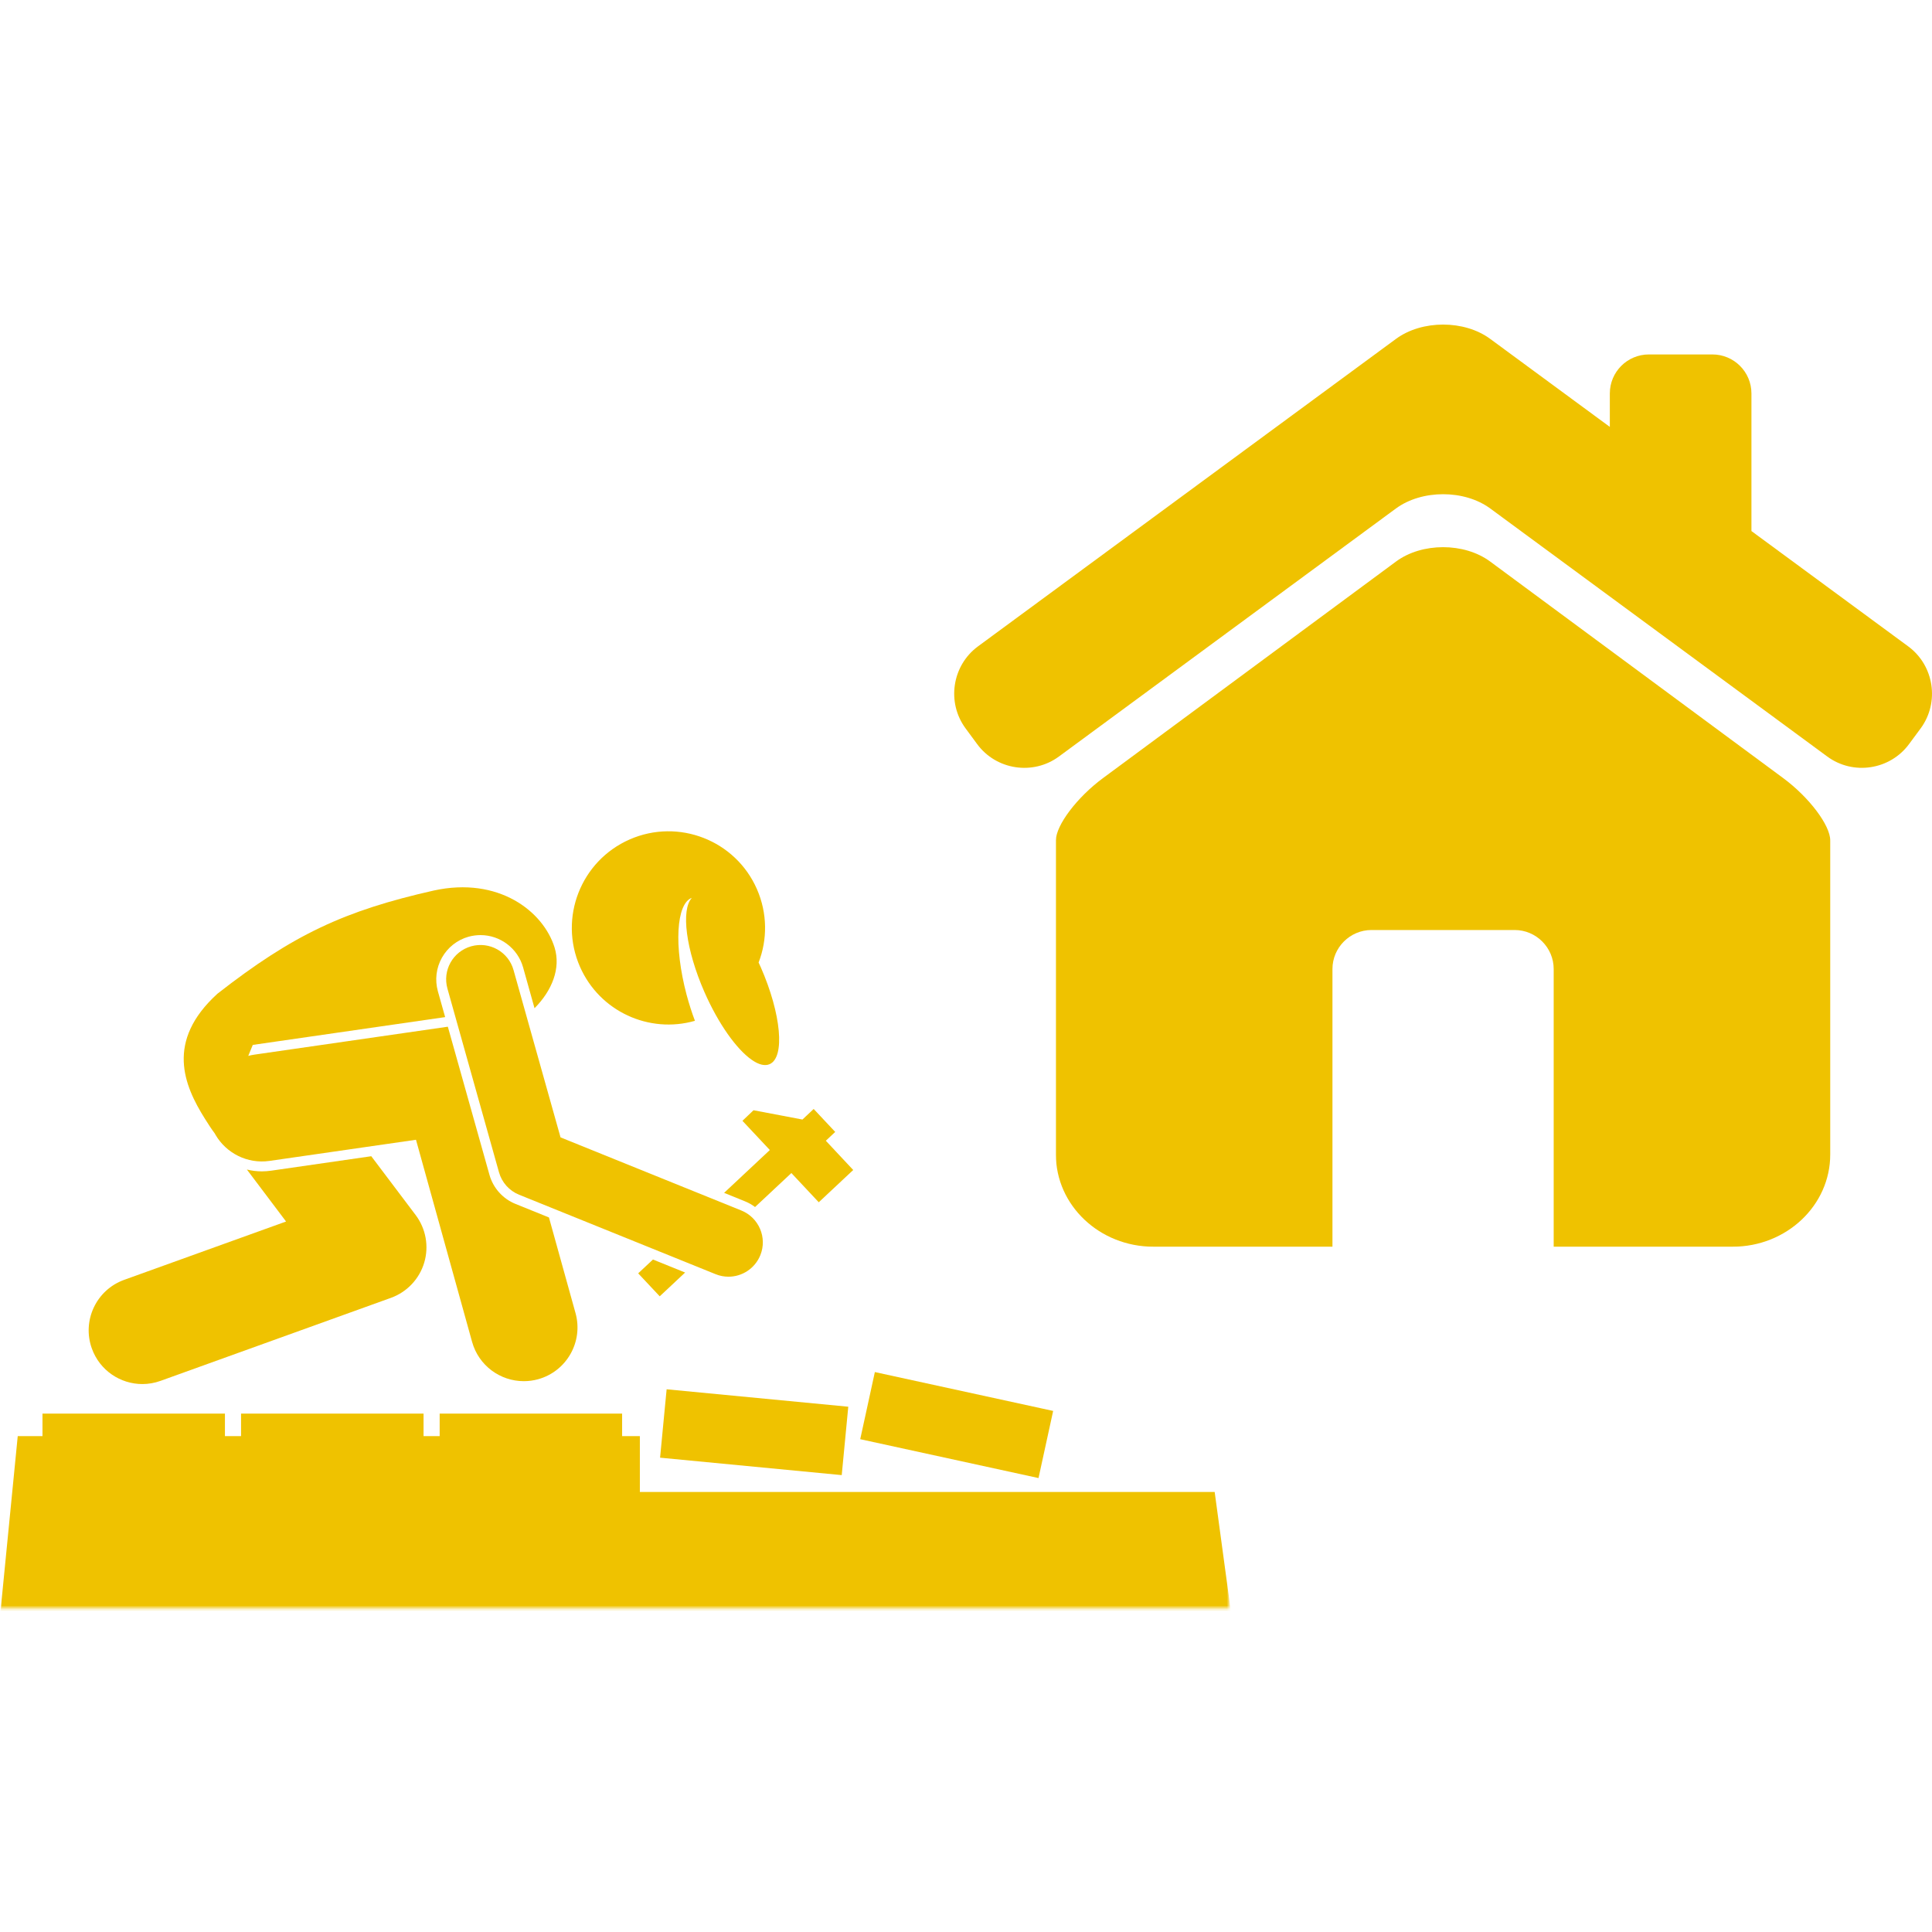 <?xml version="1.0" encoding="UTF-8"?> <svg xmlns="http://www.w3.org/2000/svg" width="500" height="500" viewBox="0 0 500 500" fill="none"><g clip-path="url(#clip0_92_5)"><mask id="mask0_92_5" style="mask-type:luminance" maskUnits="userSpaceOnUse" x="0" y="362" width="319" height="55"><path d="M0 362.995H318.118V416.199H0V362.995Z" fill="white"></path></mask><g mask="url(#mask0_92_5)"><path d="M165.595 371.673H161.005V365.835H113.785V371.673H109.616V365.835H62.383V371.673H58.214V365.835H10.993V371.673H4.59L0.145 416.869H318.526L314.357 386.125H165.595V371.673Z" fill="#EFC200"></path></g><path d="M170.828 377.247L217.839 381.758L219.495 364.453L219.535 364.058L172.525 359.548L172.051 364.453L170.828 377.247Z" fill="#EFC200"></path><path d="M222.625 372.461L268.768 382.52L272.555 365.149L269.372 364.452L226.412 355.09L224.374 364.452L222.625 372.461Z" fill="#EFC200"></path><path d="M36.845 358.193C38.397 358.193 39.988 357.93 41.553 357.364L101.187 335.878C105.329 334.379 108.524 330.999 109.787 326.778C111.049 322.544 110.22 317.968 107.564 314.444L96.085 299.229L70.127 302.977C69.338 303.082 68.549 303.148 67.76 303.148C66.432 303.148 65.13 302.977 63.894 302.675L74.032 316.127L32.137 331.223C24.918 333.826 21.171 341.782 23.774 349.001C25.812 354.669 31.151 358.193 36.845 358.193Z" fill="#EFC200"></path><path d="M69.759 300.441L107.657 294.97L122.174 347.267C123.883 353.421 129.459 357.445 135.547 357.445C136.783 357.445 138.032 357.287 139.268 356.945C146.659 354.894 150.998 347.227 148.947 339.837L142.069 315.076L133.391 311.565C130.129 310.25 127.618 307.436 126.671 304.044L115.901 265.712C115.862 265.712 115.822 265.712 115.796 265.725L65.788 272.945C65.262 273.024 64.749 273.129 64.249 273.26L65.42 270.42L115.204 263.227L113.324 256.547C112.509 253.601 112.877 250.511 114.376 247.842C115.875 245.186 118.321 243.253 121.253 242.424C122.266 242.148 123.318 242.003 124.357 242.003C129.459 242.003 133.995 245.435 135.376 250.353L138.335 260.926C142.819 256.429 145.212 250.616 143.516 245.186C140.597 235.849 129.051 226.789 112.246 230.471C89.155 235.678 75.847 241.885 56.267 257.178C42.789 269.46 47.602 280.887 53.02 289.513C53.914 290.947 54.755 292.235 55.584 293.34C55.663 293.471 55.715 293.603 55.794 293.721C58.569 298.442 64.013 301.269 69.759 300.441Z" fill="#EFC200"></path><path d="M179.849 264.186C179.047 262.069 178.323 259.794 177.679 257.401C174.365 244.883 174.997 233.824 179.047 232.364C176.206 235.454 177.482 245.724 182.295 256.717C185.937 265.015 190.645 271.563 194.537 274.272C196.312 275.521 197.916 275.955 199.179 275.403C203.216 273.641 202.19 262.411 196.891 250.327C196.707 249.906 196.523 249.511 196.325 249.104C198.613 243.186 198.64 236.388 195.891 230.102C190.355 217.465 175.601 211.706 162.965 217.242C150.315 222.791 144.555 237.532 150.091 250.182C155.18 261.78 168.001 267.579 179.849 264.186Z" fill="#EFC200"></path><path d="M165.16 329.541L170.736 335.484L177.31 329.33L168.987 325.964L165.16 329.541Z" fill="#EFC200"></path><path d="M195.405 312.38L204.807 303.583L211.895 311.144L220.81 302.794L213.723 295.22L216.155 292.945L210.58 287.001L207.674 289.736L195.011 287.33L192.144 290.065L199.232 297.626L187.397 308.711L192.815 310.907C193.761 311.288 194.629 311.788 195.405 312.38Z" fill="#EFC200"></path><path d="M185.187 329.752C186.279 330.199 187.41 330.409 188.527 330.409C192.038 330.409 195.365 328.305 196.772 324.847C198.613 320.297 196.404 315.116 191.854 313.275L145.068 294.353L132.904 251.051C131.589 246.33 126.684 243.569 121.95 244.897C117.217 246.225 114.468 251.13 115.796 255.85L129.13 303.36C129.867 306.017 131.8 308.173 134.351 309.199L185.187 329.752Z" fill="#EFC200"></path><path d="M493.851 167.287L453.271 137.437V101.828C453.271 96.239 448.734 91.729 443.159 91.729H426.735C421.146 91.729 416.622 96.252 416.622 101.828V110.48L385.681 87.718C378.975 82.761 367.982 82.761 361.262 87.718L253.093 167.287C246.386 172.231 244.94 181.778 249.884 188.497L252.869 192.548C257.8 199.28 267.347 200.727 274.053 195.782L361.262 131.599C367.982 126.668 378.975 126.668 385.681 131.599L472.89 195.782C479.596 200.727 489.143 199.267 494.074 192.548L497.072 188.497C502.003 181.778 500.557 172.231 493.851 167.287Z" fill="#EFC200"></path><mask id="mask1_92_5" style="mask-type:luminance" maskUnits="userSpaceOnUse" x="272" y="140" width="203" height="183"><path d="M272.672 140.816H474.652V322.979H272.672V140.816Z" fill="white"></path></mask><g mask="url(#mask1_92_5)"><path d="M461.489 201.37L385.654 145.326C378.948 140.368 367.994 140.368 361.288 145.326L285.454 201.37C278.747 206.327 273.264 213.573 273.264 217.504V298.769C273.264 311.959 284.573 322.649 298.525 322.649H344.838V250.773C344.838 245.224 349.388 240.687 354.937 240.687H391.993C397.542 240.687 402.092 245.224 402.092 250.773V322.649H448.405C462.357 322.649 473.666 311.959 473.666 298.769V217.504C473.666 213.573 468.195 206.327 461.489 201.37Z" fill="#EFC200"></path></g></g><defs><clipPath id="clip0_92_5"><rect width="500" height="500" fill="white"></rect></clipPath></defs></svg> 